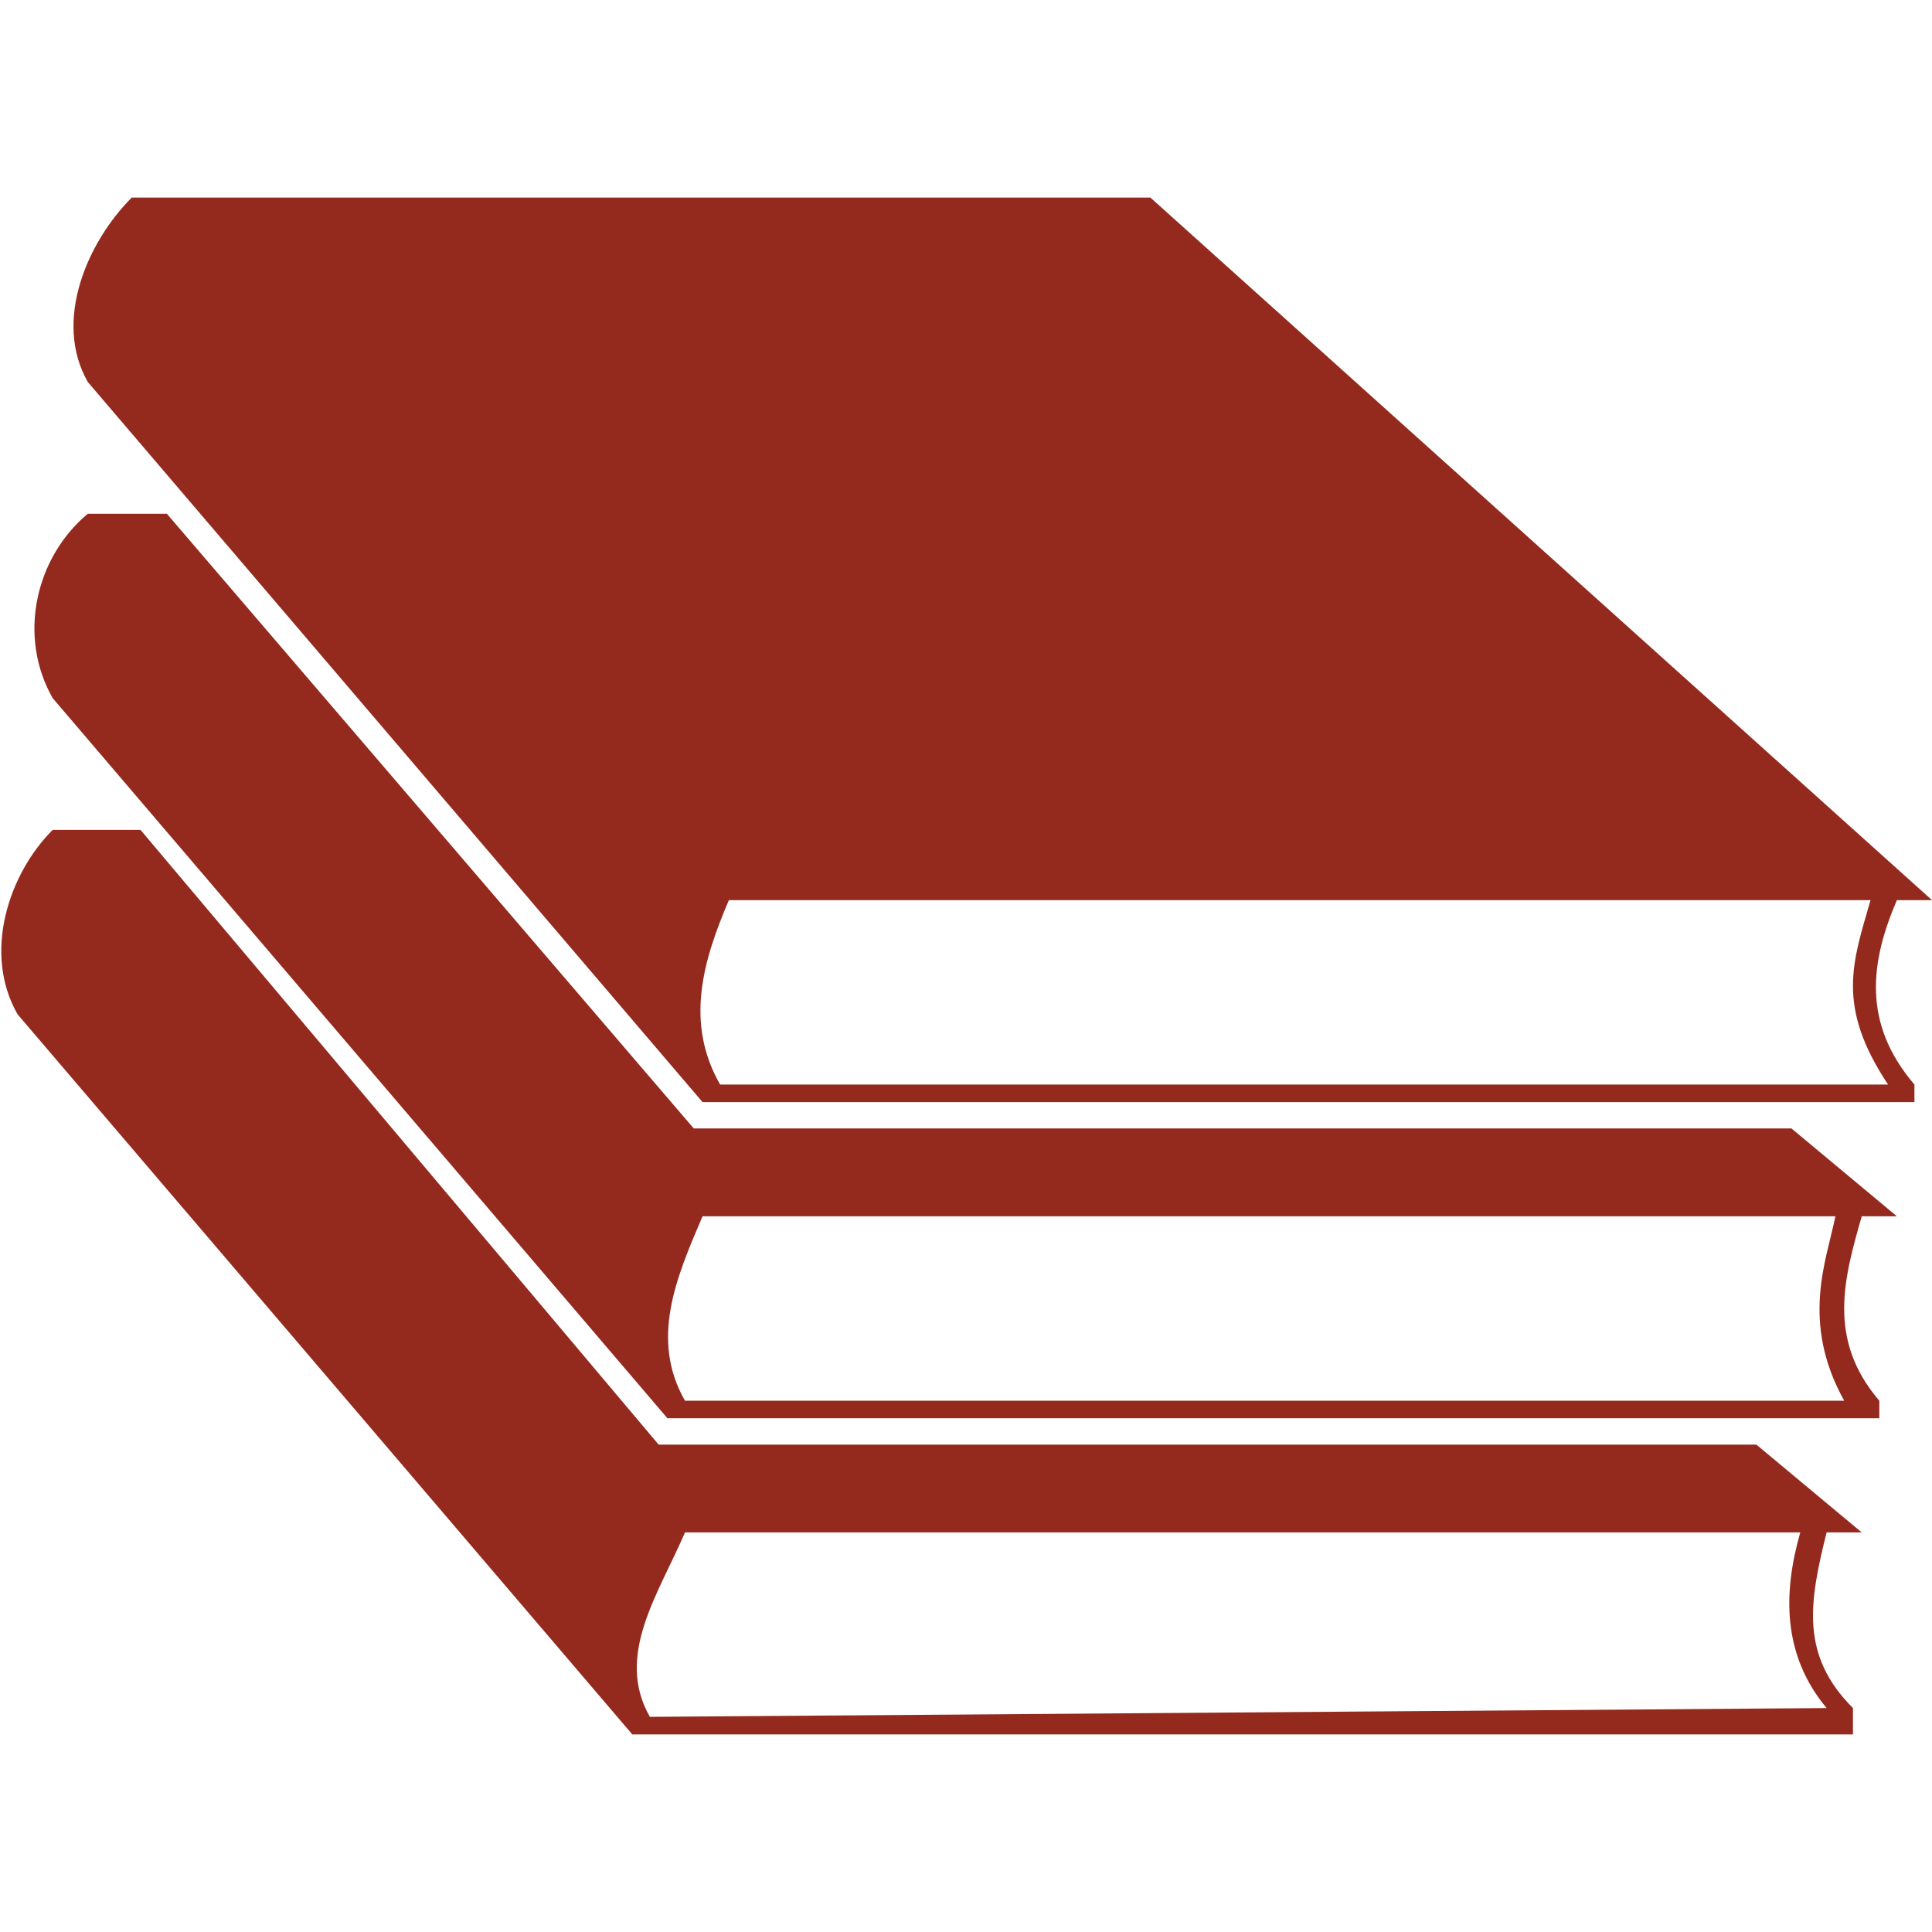<svg xmlns="http://www.w3.org/2000/svg" xmlns:xlink="http://www.w3.org/1999/xlink" height="100px" width="100px" fill="#942a1e" xml:space="preserve" style="shape-rendering:geometricPrecision;text-rendering:geometricPrecision;image-rendering:optimizeQuality;" viewBox="0 0 220 175" x="0px" y="0px" fill-rule="evenodd" clip-rule="evenodd"><defs><style type="text/css">       .fil0 {fill:#942a1e;fill-rule:nonzero}    .fil1 {fill:#942a1e;fill-rule:nonzero}     </style></defs><g><g><path class="fil0" d="M214 139l-138 0 -70 -82c-4,-7 -2,-16 4,-21l9 0 60 70 125 0 12 10 -4 0c-2,7 -4,14 2,21l0 2zm-4 -2c-5,-9 -2,-16 -1,-21l-129 0c-3,7 -6,14 -2,21l132 0z"></path></g><g><path class="fil1" d="M218 103l-138 0 -70 -82c-4,-7 0,-16 5,-21l116 0 89 80 -4 0c-3,7 -4,14 2,21l0 2zm-3 -2c-6,-9 -4,-14 -2,-21l-130 0c-3,7 -5,14 -1,21l133 0z"></path></g><g><path class="fil0" d="M211 175l-139 0 -70 -82c-4,-7 -1,-16 4,-21l10 0 59 70 125 0 12 10 -4 0c-2,8 -3,14 3,20l0 3zm-3 -3c-5,-6 -5,-13 -3,-20l-127 0c-3,7 -8,14 -4,21l134 -1z"></path></g></g></svg>
